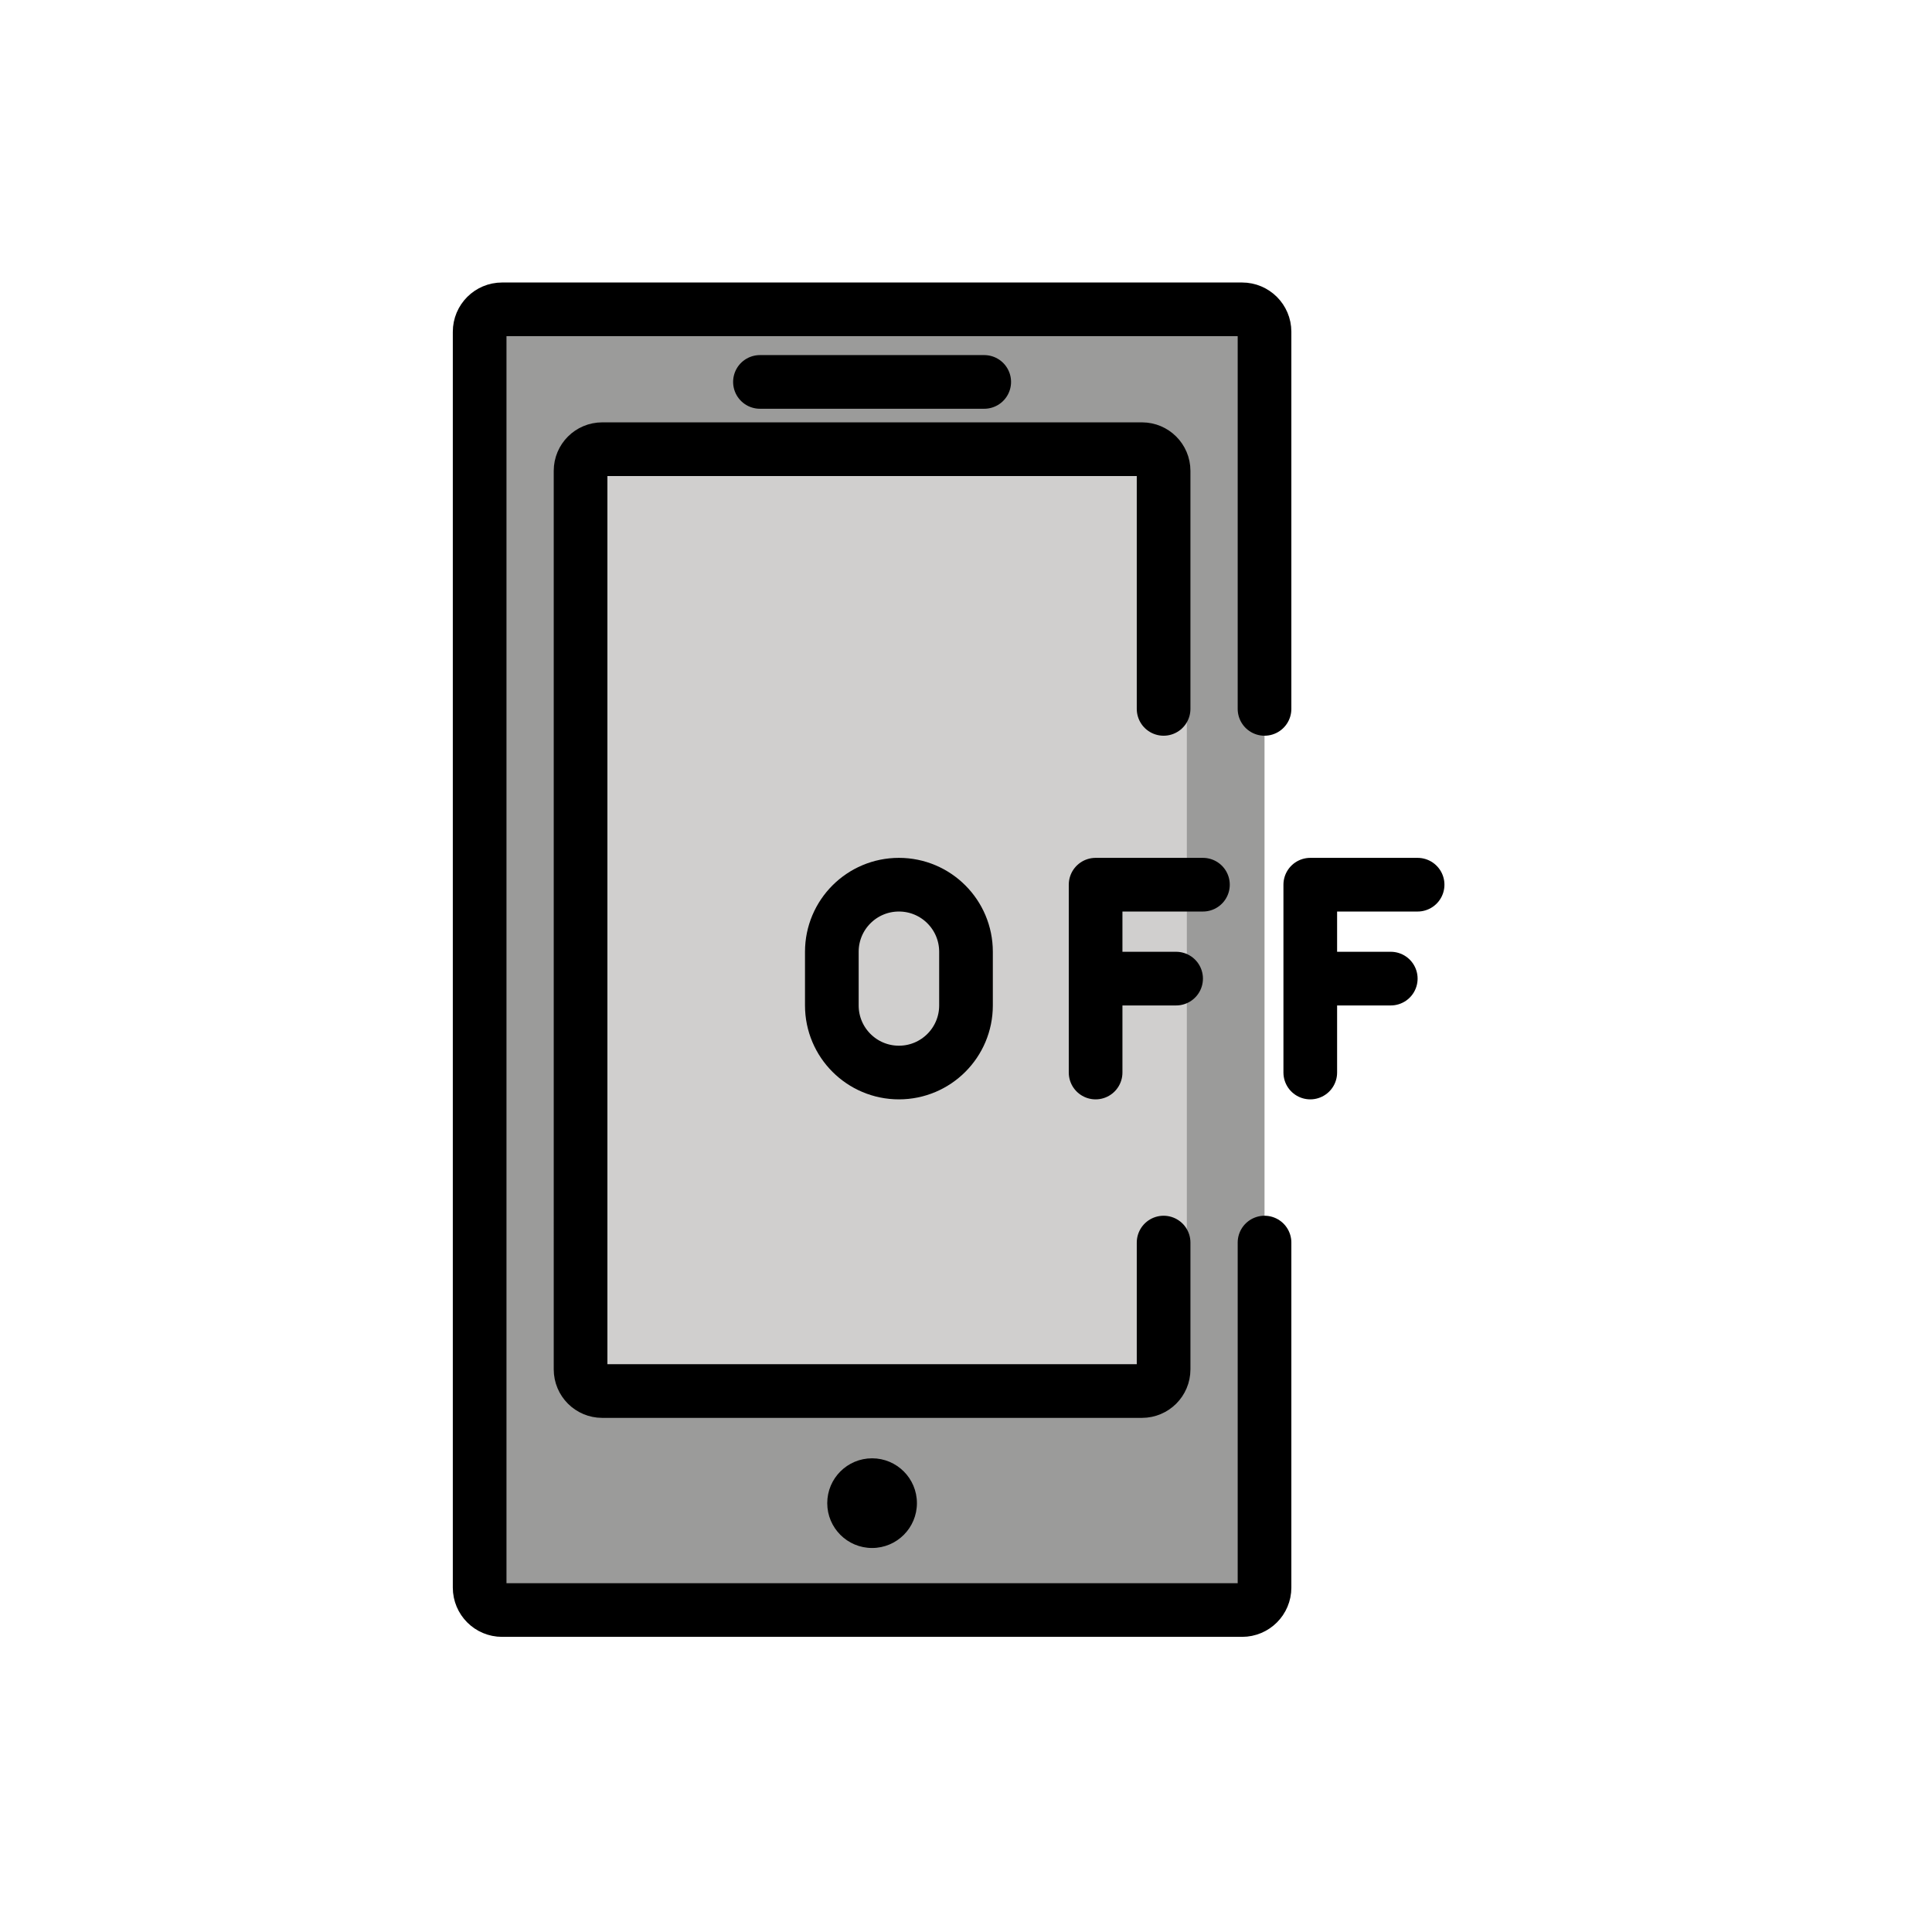 <svg id="emoji" viewBox="0 0 72 72" xmlns="http://www.w3.org/2000/svg">
  <g id="color">
    <rect x="44.07" y="25" width="3" height="26" fill="#9b9b9a"/>
    <path fill="#9b9b9a" d="m47.125,46.307v12.858c0,.462-.374.836-.836.836h-27.578c-.462,0-.836-.374-.836-.836V12.364c0-.462.374-.836.836-.836h27.578c.462,0,.836.374.836.836v14.054"/>
    <rect x="41.23" y="25" width="3" height="26" fill="#d0cfce"/>
    <path fill="#d0cfce" d="m43.364,46.307v4.726c0,.446-.361.807-.807.807h-20.114c-.446,0-.807-.361-.807-.807V17.547c0-.446.361-.807.807-.807h20.114c.446,0,.807.361.807.807v8.871"/>
  </g>
  <g id="line">
    <path fill="none" stroke="#000" stroke-linecap="round" stroke-linejoin="round" stroke-width="2" d="m47.125,46.307v12.858c0,.462-.374.836-.836.836h-27.578c-.462,0-.836-.374-.836-.836V12.364c0-.462.374-.836.836-.836h27.578c.462,0,.836.374.836.836v14.054"/>
    <path fill="none" stroke="#000" stroke-linecap="round" stroke-linejoin="round" stroke-width="2" d="m43.364,46.307v4.726c0,.446-.361.807-.807.807h-20.114c-.446,0-.807-.361-.807-.807V17.547c0-.446.361-.807.807-.807h20.114c.446,0,.807.361.807.807v8.871"/>
    <circle cx="32.5" cy="56.018" r="1.671"/>
    <polygon fill="none" stroke="#000" stroke-linecap="round" stroke-linejoin="round" stroke-width="2" points="28.321 14.233 36.679 14.233 36.679 14.233 28.321 14.233"/>
    <polyline fill="none" stroke="#000" stroke-linecap="round" stroke-linejoin="round" stroke-width="2" points="43.83 36.47 40.83 36.47 40.83 39.97 40.83 32.97 44.83 32.97"/>
    <polyline fill="none" stroke="#000" stroke-linecap="round" stroke-linejoin="round" stroke-width="2" points="51.83 36.47 48.83 36.47 48.83 39.97 48.83 32.97 52.83 32.97"/>
    <path fill="none" stroke="#000" stroke-linecap="round" stroke-linejoin="round" stroke-width="2" d="m33.5,39.97h0c-1.381,0-2.5-1.119-2.5-2.5v-2c0-1.381,1.119-2.5,2.5-2.5h0c1.381,0,2.5,1.119,2.5,2.5v2c0,1.381-1.119,2.5-2.5,2.5Z"/>
  </g>
</svg>
